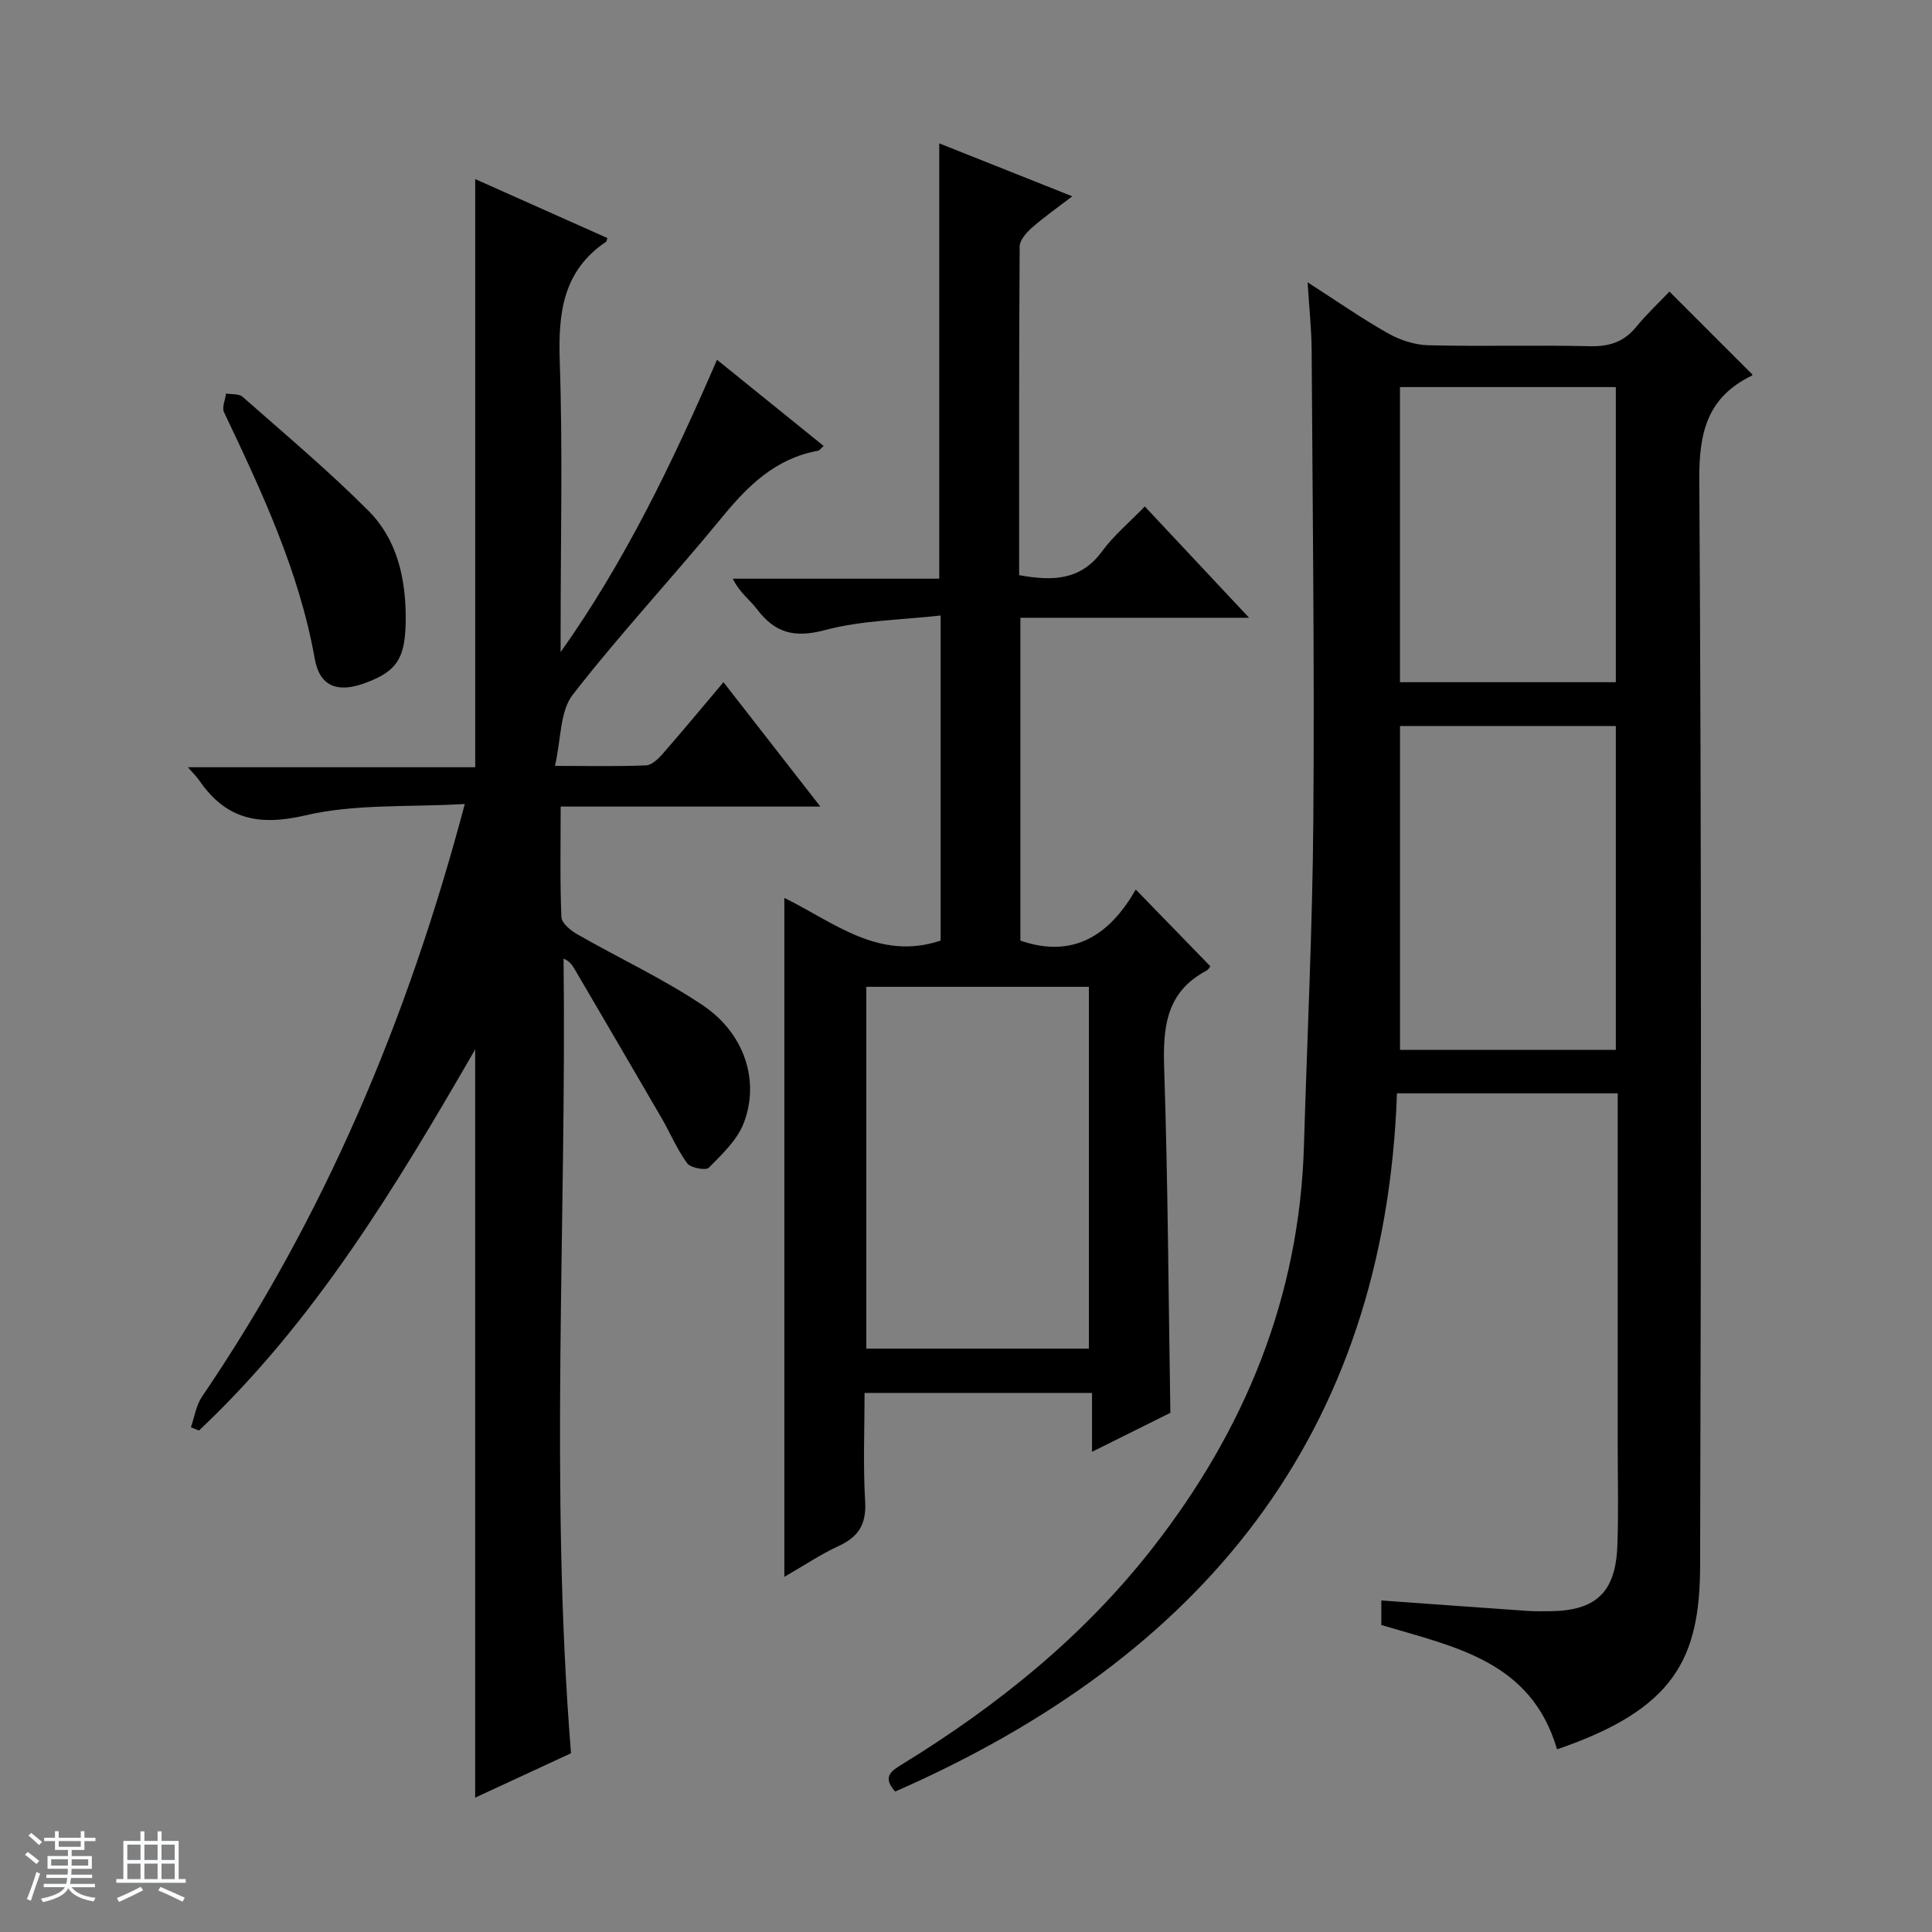 <svg enable-background="new 0 0 400 400" viewBox="0 0 400 400" xmlns="http://www.w3.org/2000/svg"><rect x="0" y="0" width="400" height="400" fill="#808080" stroke="none"/><path d="m5.17 384 .56-.58c.85.61 1.65 1.24 2.4 1.87l-.59.64c-.84-.73-1.63-1.38-2.37-1.93m1.22 9.53-.82-.34c.71-1.76 1.37-3.64 1.98-5.63.24.13.5.25.76.36-.6 1.67-1.24 3.54-1.92 5.61m-.5-13.5.57-.54c.56.44 1.31 1.06 2.26 1.87l-.64.64c-.68-.66-1.41-1.32-2.19-1.97m3.25.46h2.24v-1.36h.77v1.36h4.57v-1.36h.76v1.36h2.28v.69h-2.28v1.84h-2.64v1.26h4.18v2.64h-4.21c0 .45-.02.86-.05 1.21h4.32v.69h-4.38c-.04.34-.1.75-.19 1.22h5.15v.69h-4.82c.87 1.19 2.51 1.92 4.93 2.19-.17.31-.3.57-.37.76-2.77-.49-4.52-1.41-5.26-2.76-.56 1.26-2.3 2.23-5.24 2.9-.12-.24-.26-.48-.43-.72 2.73-.55 4.38-1.34 4.96-2.38h-4.38v-.69h4.65c.1-.38.17-.79.21-1.22h-4.32v-.69h4.4c.03-.34.05-.75.05-1.21h-4.2v-2.64h4.23v-1.26h-2.69v-1.84h-2.24zm1.46 4.46v1.29h3.45c.01-.4.02-.57.01-.53v-.32-.45h-3.46zm1.55-2.59h4.57v-1.19h-4.57zm6.11 2.59h-3.42v.77c-.01.19-.01.37-.02.53h3.44z" fill="#fafbfc"/><path d="m32.63 379.16h.82v1.98h3.54v7.89h1.46v.78h-14.37v-.78h1.46v-7.89h3.54v-1.98h.82v1.98h2.73zm-3.49 11.48.5.73c-1.61.82-3.28 1.63-5 2.41-.13-.27-.28-.55-.44-.82 1.75-.72 3.4-1.49 4.94-2.32m-2.78-5.55h2.73v-3.18h-2.73zm0 3.95h2.73v-3.2h-2.73zm3.54-3.95h2.73v-3.18h-2.73zm0 3.95h2.73v-3.2h-2.73zm7.89 4.68c-1.84-.92-3.51-1.7-5.02-2.32l.45-.73c1.89.8 3.57 1.55 5.04 2.23zm-1.62-11.81h-2.73v3.18h2.73zm-2.73 7.13h2.73v-3.2h-2.73v3.19z" fill="#fafbfc"/><g fill="#000001"><path d="m322.37 362.18c-5.36-18.32-21.17-21.19-36.38-25.74 0-1.43 0-3.15 0-5.08 10.17.73 20.22 1.46 30.27 2.16 1.49.1 3 .08 4.5.07 9.6-.07 13.71-3.84 14.09-13.44.27-6.82.08-13.66.08-20.5 0-22.5 0-45 0-67.5 0-1.81 0-3.62 0-5.79-15.21 0-30.11 0-45.7 0-2.53 71.09-40.69 116.85-103.89 144.56-2.84-3.16-.67-4.34 1.66-5.78 19.57-12.04 37.27-26.3 51.51-44.49 19.19-24.52 30.54-52.04 31.46-83.47.66-22.46 1.77-44.91 1.94-67.37.25-32.46-.15-64.92-.35-97.37-.03-4.28-.5-8.56-.83-13.99 6.1 3.92 11.22 7.5 16.64 10.56 2.47 1.39 5.51 2.4 8.32 2.47 11.16.28 22.33-.06 33.49.2 4 .09 7.02-.87 9.57-3.99 2.2-2.7 4.78-5.1 6.89-7.32 5.84 5.84 11.4 11.4 17.14 17.14.11-.27.07.19-.14.29-9.04 4.41-10.88 11.55-10.82 21.38.47 75 .38 150 .17 224.99-.06 19.24-5.28 29.68-29.62 38.01zm12.17-144.81c0-22.72 0-44.94 0-67.06-15.15 0-29.9 0-44.68 0v67.06zm-44.69-137.23v61.1h44.69c0-20.57 0-40.79 0-61.1-15.03 0-29.67 0-44.69 0z"/><path d="m118.22 362.99c-6.36 2.95-13.09 6.06-19.84 9.19 0-51.65 0-102.76 0-154.91-16.56 28.68-33.32 56.44-57.18 78.9-.56-.22-1.12-.44-1.68-.67.75-2.12 1.08-4.53 2.3-6.33 25.31-37.22 42.56-78 54.41-122.71-11.47.68-22.62-.08-33.03 2.36-9.77 2.28-16.49.73-21.99-7.3-.45-.66-1.04-1.22-2.3-2.67h59.48c0-40.92 0-81.13 0-121.77 9.09 4.05 18.24 8.14 27.37 12.21-.16.45-.17.68-.28.76-8.95 6.04-9.93 14.76-9.59 24.75.63 18.48.18 36.99.18 55.49v4.73c13.35-18.84 23.17-39.25 32.38-60.53 7.48 6.05 14.69 11.87 22.08 17.84-.54.47-.84.93-1.2 1-8.76 1.58-14.49 7.23-19.9 13.84-10.13 12.36-21.07 24.07-30.86 36.68-2.66 3.43-2.38 9.14-3.67 14.72 7.28 0 13.08.14 18.85-.11 1.2-.05 2.55-1.36 3.47-2.41 4.14-4.74 8.15-9.58 12.57-14.81 6.62 8.5 12.99 16.68 20.05 25.75-18.51 0-35.88 0-53.76 0 0 7.98-.16 15.43.15 22.87.05 1.25 1.9 2.79 3.28 3.57 8.63 4.94 17.72 9.16 25.96 14.68 8.68 5.81 11.89 15.67 8.5 24.44-1.36 3.5-4.47 6.44-7.22 9.21-.63.63-3.78.04-4.48-.92-2.12-2.91-3.53-6.32-5.35-9.45-5.89-10.17-11.85-20.3-17.78-30.45-.56-.96-1.13-1.92-2.46-2.48.63 54.89-2.89 109.44 1.54 164.53z"/><path d="m162.39 185.9c10.29 5.06 19.58 13.11 32.36 8.84 0-21.81 0-43.91 0-67.31-8.09.93-16.28.98-23.95 3.02-6.28 1.68-10.33.63-14.06-4.31-1.47-1.95-3.6-3.4-5.02-6.33h42.74c0-30.4 0-59.98 0-90.13 8.91 3.55 17.81 7.09 27.54 10.96-3.11 2.39-5.87 4.32-8.39 6.54-1.12.99-2.49 2.54-2.5 3.84-.15 22.64-.11 45.27-.11 68.06 6.78 1.22 12.66 1.2 17.16-4.92 2.42-3.3 5.66-6 8.86-9.3 7.28 7.77 14.04 14.99 21.59 23.04-16.4 0-31.75 0-47.35 0v66.85c11.18 3.83 18.58-1.34 23.89-10.58 5.38 5.54 10.35 10.65 15.43 15.88.01-.01-.32.67-.86.95-8.35 4.44-8.97 11.78-8.69 20.24.78 23.59.89 47.2 1.28 71.27-4.91 2.44-10.2 5.07-16.22 8.07 0-4.39 0-8.09 0-12.19-15.79 0-31.03 0-47.09 0 0 7.31-.33 14.91.12 22.46.28 4.69-1.34 7.32-5.46 9.22-3.73 1.72-7.18 4.04-11.27 6.4 0-46.97 0-93.41 0-140.57zm63.05 93.32c0-25.23 0-50.1 0-74.91-15.62 0-30.86 0-46.08 0v74.91z"/><path d="m84 127.8c.02 8.48-1.7 11.2-8.64 13.7-5.49 1.97-9.17.6-10.18-5.05-3.24-18.2-10.98-34.64-18.8-51.11-.47-1 .26-2.57.42-3.87 1.16.21 2.66.02 3.42.68 8.8 7.77 17.83 15.33 26.1 23.64 5.83 5.85 7.66 13.78 7.68 22.01z"/></g></svg>